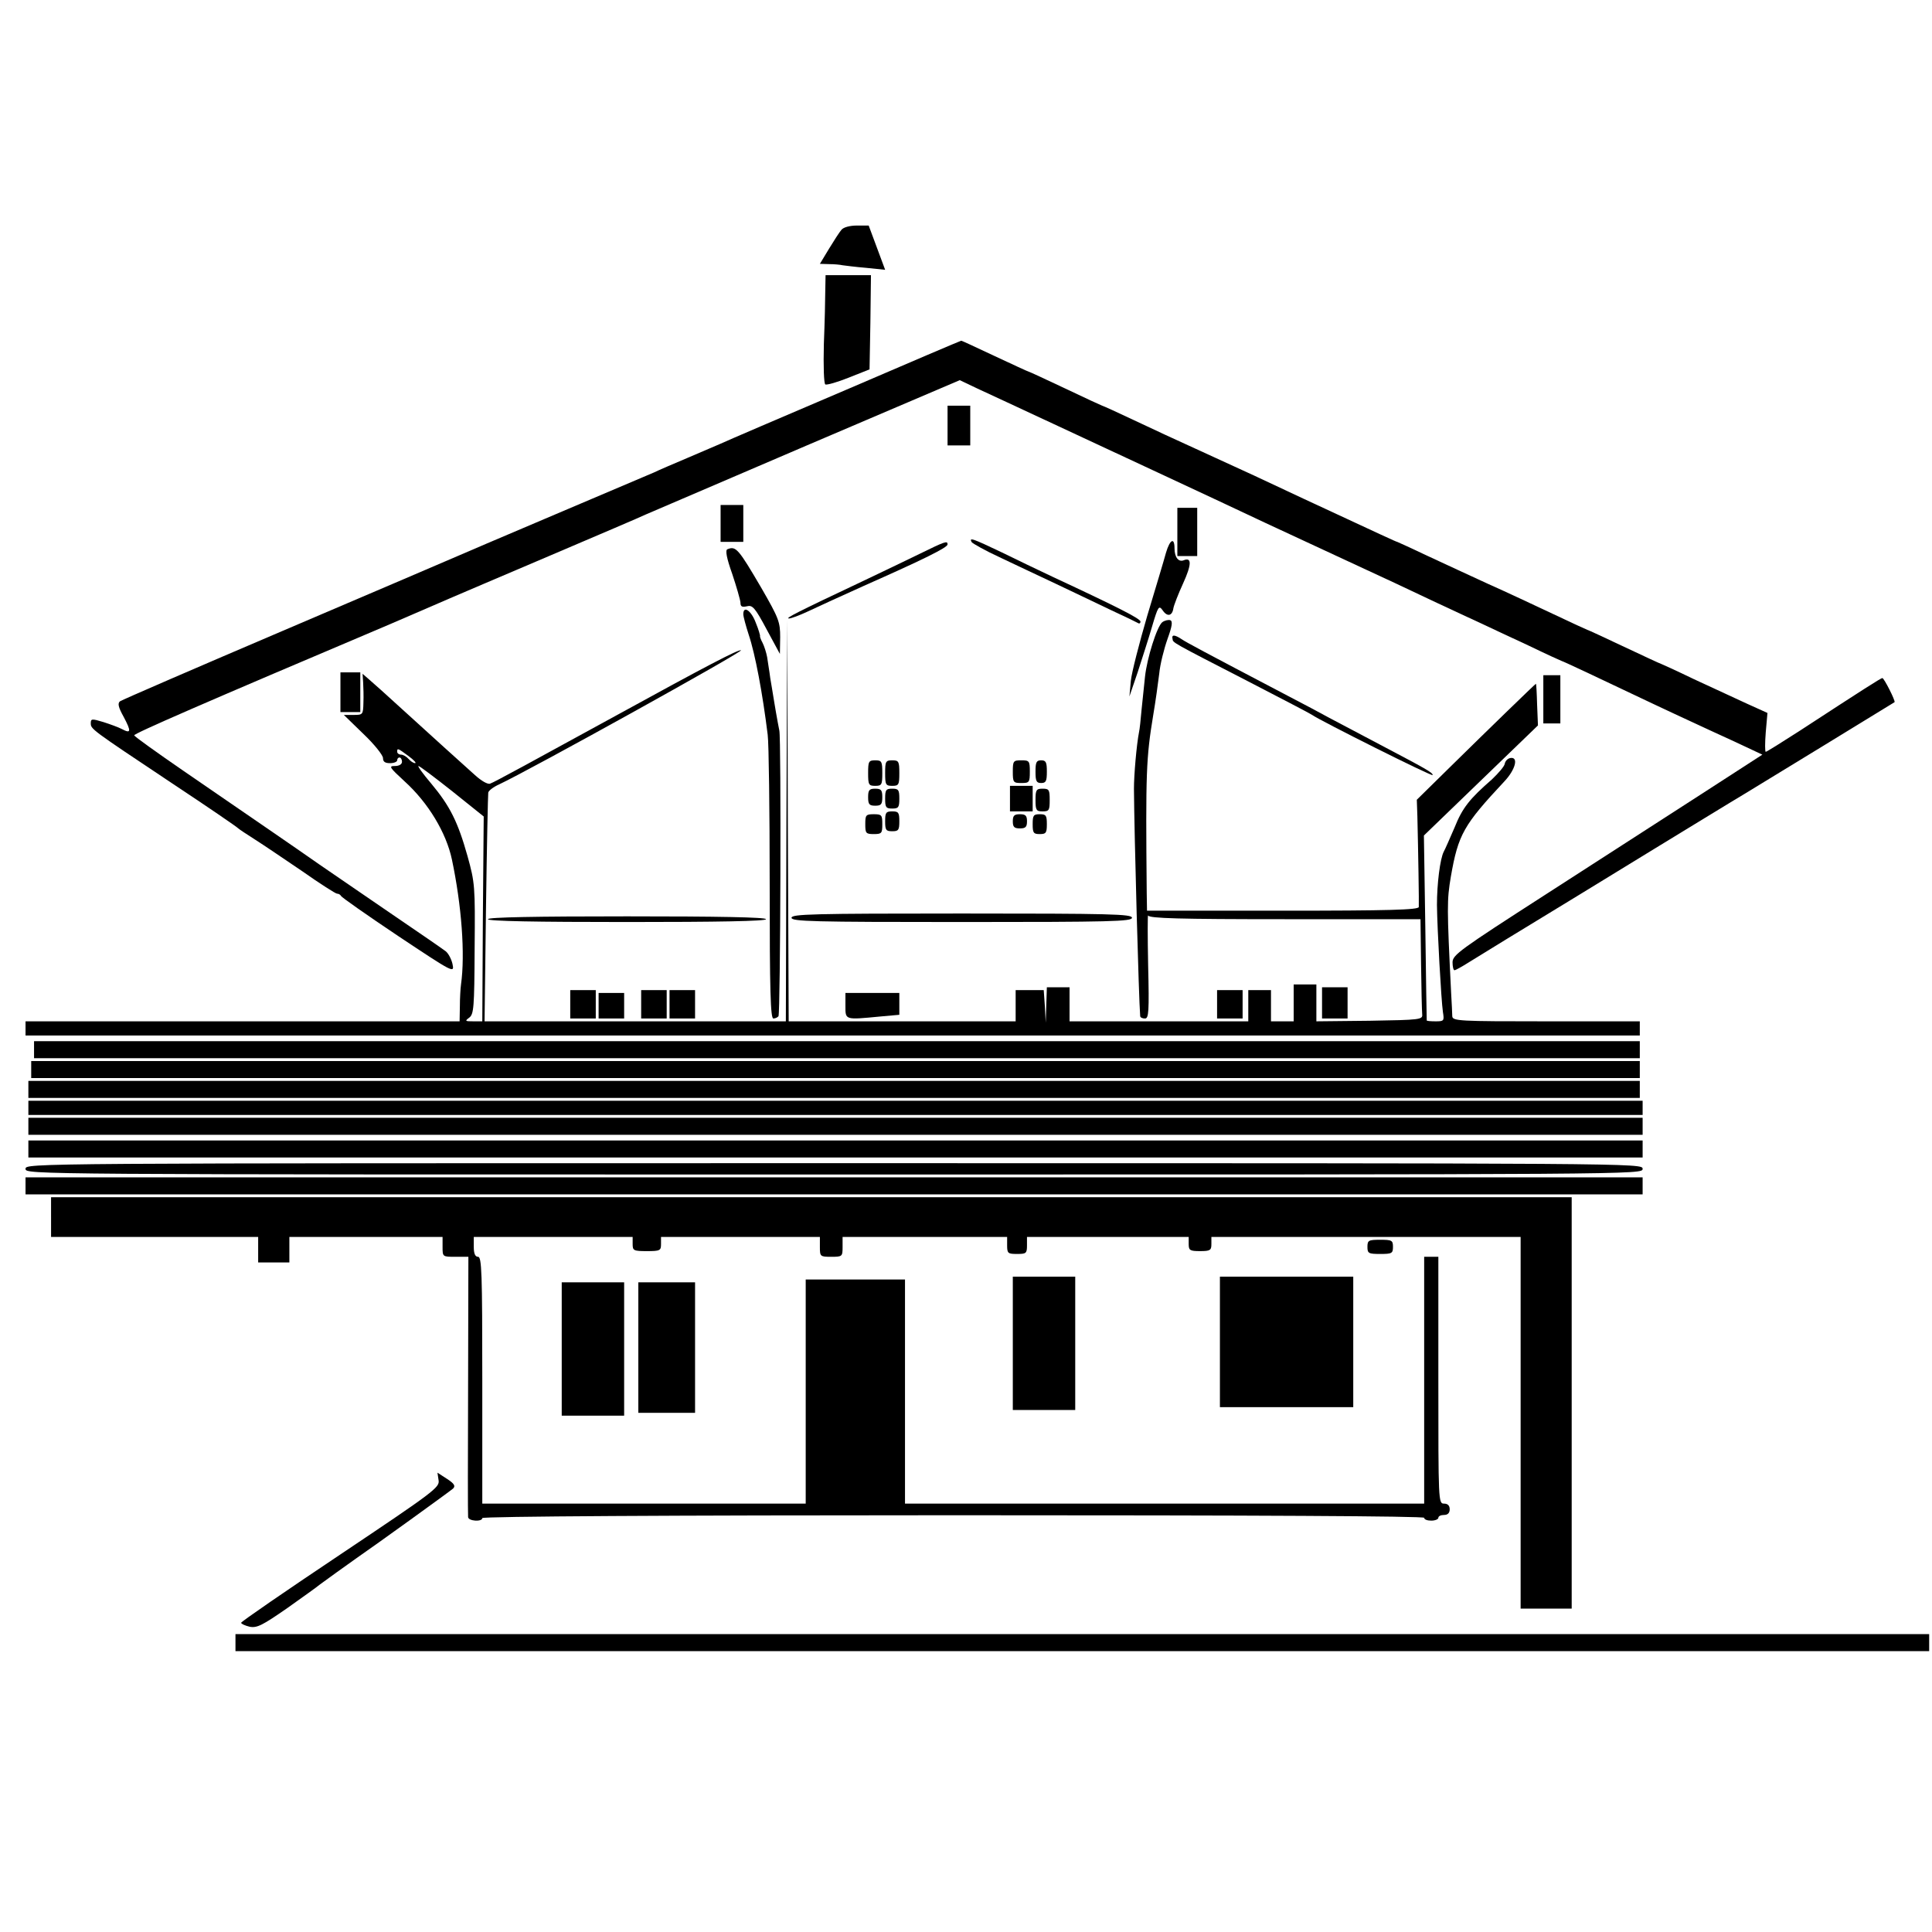 <?xml version="1.0" standalone="no"?>
<!DOCTYPE svg PUBLIC "-//W3C//DTD SVG 20010904//EN"
 "http://www.w3.org/TR/2001/REC-SVG-20010904/DTD/svg10.dtd">
<svg version="1.0" xmlns="http://www.w3.org/2000/svg"
 width="681pt" height="681pt" viewBox="0 0 681 681"
 preserveAspectRatio="xMidYMid meet">
<g transform="translate(0,681) scale(0.1,-0.1)"
fill="#000000" stroke="none">
<path d="M2966 6000 c-7 -8 -27 -39 -44 -67 l-32 -53 33 -1 c17 0 39 -2 47 -4
8 -1 45 -6 82 -9 l68 -7 -29 78 -29 78 -42 0 c-24 0 -47 -6 -54 -15z"/>
<path d="M2909 5788 c0 -29 -2 -115 -5 -190 -2 -79 0 -139 5 -143 5 -3 43 8
83 24 l73 29 3 166 2 166 -80 0 -80 0 -1 -52z"/>
<path d="M2980 5435 c-223 -95 -421 -180 -440 -189 -19 -8 -73 -31 -119 -51
-47 -20 -99 -42 -115 -50 -17 -7 -155 -66 -306 -130 -310 -132 -318 -135 -380
-162 -25 -11 -301 -129 -615 -263 -314 -134 -575 -247 -582 -252 -9 -7 -6 -21
13 -55 27 -51 26 -60 -6 -43 -11 6 -41 17 -66 25 -40 12 -44 12 -44 -4 0 -21
0 -21 285 -211 127 -84 232 -156 235 -160 3 -3 30 -21 60 -40 30 -19 105 -70
167 -112 61 -43 116 -78 121 -78 6 0 12 -4 14 -8 2 -5 92 -68 201 -141 197
-131 199 -132 192 -99 -4 18 -15 38 -24 45 -9 7 -87 61 -174 120 -87 59 -208
143 -270 185 -113 79 -175 121 -482 332 -93 64 -171 120 -172 124 -2 6 241
112 902 392 42 18 169 73 220 95 17 7 170 73 340 145 171 73 324 138 340 146
17 7 273 117 569 244 l539 230 61 -29 c34 -16 156 -72 271 -126 232 -108 597
-278 745 -348 136 -63 215 -100 295 -137 117 -54 205 -95 310 -145 55 -26 125
-58 155 -72 30 -14 106 -50 169 -79 62 -30 115 -54 116 -54 3 0 131 -60 320
-150 44 -21 105 -49 135 -63 30 -14 99 -46 154 -71 l98 -46 -218 -141 c-121
-78 -366 -236 -546 -352 -303 -195 -328 -213 -328 -239 0 -15 3 -28 7 -28 3 0
27 13 52 29 25 16 197 121 381 233 184 113 386 236 448 274 62 38 125 76 140
85 55 33 527 322 530 324 4 4 -37 85 -43 85 -5 0 -63 -37 -293 -187 -62 -40
-115 -73 -118 -73 -3 0 -3 31 0 69 l6 68 -73 33 c-39 18 -123 57 -186 86 -62
30 -115 54 -116 54 -2 0 -60 27 -130 60 -70 33 -128 60 -130 60 -1 0 -56 25
-121 56 -66 31 -168 79 -229 106 -60 28 -157 72 -214 99 -57 27 -105 49 -106
49 -3 0 -44 19 -330 152 -153 72 -187 88 -380 176 -60 27 -159 73 -218 101
-59 28 -110 51 -112 51 -1 0 -60 27 -129 60 -70 33 -128 60 -130 60 -2 0 -56
25 -120 55 -64 30 -117 55 -118 54 -2 0 -185 -78 -408 -174z"/>
<path d="M3340 5310 l0 -70 40 0 40 0 0 70 0 70 -40 0 -40 0 0 -70z"/>
<path d="M2540 4965 l0 -65 40 0 40 0 0 65 0 65 -40 0 -40 0 0 -65z"/>
<path d="M4150 4935 l0 -85 35 0 35 0 0 85 0 85 -35 0 -35 0 0 -85z"/>
<path d="M3425 4899 c4 -5 48 -30 98 -53 51 -24 139 -66 197 -93 58 -28 146
-69 195 -93 50 -23 93 -44 98 -47 4 -2 7 1 7 6 0 10 -76 49 -310 158 -47 22
-128 61 -181 87 -101 48 -114 53 -104 35z"/>
<path d="M4110 4862 c-7 -26 -37 -126 -66 -222 -28 -96 -55 -200 -58 -230 l-5
-55 29 85 c15 47 39 120 51 162 21 71 24 75 37 57 16 -24 34 -21 38 7 2 11 17
50 34 87 31 68 31 94 2 82 -18 -7 -32 11 -32 42 0 40 -16 32 -30 -15z"/>
<path d="M3240 4857 c-47 -23 -137 -66 -200 -96 -233 -110 -274 -131 -259
-131 8 0 37 11 65 24 27 13 117 54 199 91 212 94 295 135 295 146 0 14 -8 11
-100 -34z"/>
<path d="M2564 4874 c-8 -3 -3 -31 17 -87 15 -45 28 -90 29 -101 0 -14 5 -17
23 -13 19 5 28 -4 69 -81 l47 -87 1 59 c0 54 -5 67 -66 173 -82 140 -90 149
-120 137z"/>
<path d="M2620 4645 c0 -8 9 -41 19 -72 23 -68 49 -207 67 -353 4 -30 7 -268
7 -527 0 -378 3 -473 13 -473 7 0 15 4 18 8 7 11 10 980 3 1007 -2 11 -8 40
-12 65 -4 25 -9 52 -10 60 -1 8 -6 35 -10 60 -3 25 -9 58 -11 74 -3 16 -10 38
-16 50 -6 11 -10 22 -9 24 1 1 -5 23 -15 47 -16 43 -44 62 -44 30z"/>
<path d="M4097 4617 c-19 -15 -54 -127 -61 -192 -3 -27 -8 -79 -12 -115 -3
-36 -7 -72 -9 -80 -9 -46 -18 -152 -18 -200 1 -155 17 -743 22 -802 1 -5 8 -8
17 -8 13 0 15 23 11 188 -2 103 -2 181 0 175 4 -10 109 -13 482 -13 l478 0 2
-157 c1 -87 3 -167 4 -178 2 -19 -5 -20 -185 -23 l-188 -2 0 65 0 65 -40 0
-40 0 0 -65 0 -65 -40 0 -40 0 0 55 0 55 -40 0 -40 0 0 -55 0 -55 -315 0 -315
0 0 60 0 60 -40 0 -40 0 -2 -62 -2 -63 -3 58 -4 57 -49 0 -50 0 0 -55 0 -55
-400 0 -400 0 -3 708 -2 707 -3 -707 -2 -708 -531 0 -531 0 5 398 c3 218 7
402 8 408 1 7 18 20 38 29 109 51 863 469 853 473 -10 3 -123 -56 -440 -230
-285 -156 -431 -236 -444 -240 -8 -4 -31 9 -55 31 -36 32 -174 157 -242 219
-79 72 -109 99 -130 117 l-23 20 2 -30 c1 -17 2 -49 1 -72 -1 -42 -2 -43 -35
-43 l-34 0 69 -67 c38 -36 69 -75 69 -85 0 -13 7 -18 25 -18 14 0 25 5 25 10
0 6 4 10 8 10 5 0 9 -7 9 -15 0 -9 -10 -15 -25 -15 -23 0 -19 -5 34 -54 83
-75 147 -181 167 -276 34 -161 47 -333 32 -440 -2 -14 -4 -49 -4 -77 l-1 -53
-765 0 -765 0 0 -25 0 -25 2845 0 2845 0 0 25 0 25 -330 0 c-307 0 -330 1
-331 18 0 9 -2 46 -4 82 -15 303 -15 327 -1 410 26 149 45 182 188 335 40 42
52 89 21 83 -9 -2 -17 -10 -19 -20 -1 -9 -22 -33 -45 -55 -79 -69 -104 -100
-132 -170 -16 -37 -33 -76 -38 -85 -13 -25 -24 -113 -24 -188 1 -84 15 -336
21 -377 5 -31 4 -33 -25 -33 -17 0 -31 1 -32 3 0 1 -3 148 -5 327 l-5 325 201
194 201 194 -3 74 c-1 40 -3 73 -4 73 -2 0 -173 -166 -299 -290 l-121 -119 2
-58 c3 -123 6 -309 5 -320 -1 -10 -104 -13 -480 -13 l-478 0 -1 63 c-4 426 -2
475 23 627 8 47 17 112 21 145 3 33 17 88 29 122 17 47 19 63 10 67 -7 2 -20
-1 -28 -7z m-2657 -472 c19 -14 29 -25 23 -25 -6 0 -16 7 -23 15 -7 8 -19 15
-26 15 -8 0 -14 5 -14 10 0 14 2 13 40 -15z m154 -124 l111 -89 -3 -361 -2
-361 -32 0 c-29 0 -30 1 -14 13 16 12 18 35 19 243 2 221 1 232 -25 326 -34
121 -62 177 -128 256 -29 34 -49 62 -45 62 4 0 57 -40 119 -89z"/>
<path d="M4133 4558 c2 -14 -7 -9 267 -150 118 -61 220 -114 225 -118 28 -20
425 -219 425 -212 0 9 -22 21 -187 108 -70 37 -150 79 -178 94 -27 15 -93 50
-145 77 -307 161 -357 188 -375 200 -24 16 -36 17 -32 1z"/>
<path d="M1200 4370 l0 -70 35 0 35 0 0 70 0 70 -35 0 -35 0 0 -70z"/>
<path d="M5440 4345 l0 -85 30 0 30 0 0 85 0 85 -30 0 -30 0 0 -85z"/>
<path d="M3060 4085 c0 -41 2 -45 25 -45 23 0 25 4 25 45 0 41 -2 45 -25 45
-23 0 -25 -4 -25 -45z"/>
<path d="M3120 4085 c0 -41 2 -45 25 -45 23 0 25 4 25 45 0 41 -2 45 -25 45
-23 0 -25 -4 -25 -45z"/>
<path d="M3570 4090 c0 -38 2 -40 30 -40 28 0 30 2 30 40 0 38 -2 40 -30 40
-28 0 -30 -2 -30 -40z"/>
<path d="M3650 4090 c0 -33 3 -40 20 -40 17 0 20 7 20 40 0 33 -3 40 -20 40
-17 0 -20 -7 -20 -40z"/>
<path d="M3560 3995 l0 -45 40 0 40 0 0 45 0 45 -40 0 -40 0 0 -45z"/>
<path d="M3060 4000 c0 -25 4 -30 25 -30 21 0 25 5 25 30 0 25 -4 30 -25 30
-21 0 -25 -5 -25 -30z"/>
<path d="M3120 3995 c0 -31 3 -35 25 -35 22 0 25 4 25 35 0 31 -3 35 -25 35
-22 0 -25 -4 -25 -35z"/>
<path d="M3650 3990 c0 -36 3 -40 25 -40 23 0 25 4 25 40 0 36 -2 40 -25 40
-22 0 -25 -4 -25 -40z"/>
<path d="M3120 3915 c0 -31 3 -35 25 -35 22 0 25 4 25 35 0 31 -3 35 -25 35
-22 0 -25 -4 -25 -35z"/>
<path d="M3050 3905 c0 -32 2 -35 30 -35 28 0 30 3 30 35 0 32 -2 35 -30 35
-28 0 -30 -3 -30 -35z"/>
<path d="M3570 3915 c0 -20 5 -25 25 -25 20 0 25 5 25 25 0 20 -5 25 -25 25
-20 0 -25 -5 -25 -25z"/>
<path d="M3640 3905 c0 -31 3 -35 25 -35 22 0 25 4 25 35 0 31 -3 35 -25 35
-22 0 -25 -4 -25 -35z"/>
<path d="M2790 3575 c0 -13 73 -15 600 -15 527 0 600 2 600 15 0 13 -73 15
-600 15 -527 0 -600 -2 -600 -15z"/>
<path d="M1720 3570 c0 -7 170 -10 490 -10 320 0 490 3 490 10 0 7 -170 10
-490 10 -320 0 -490 -3 -490 -10z"/>
<path d="M4660 3275 l0 -55 45 0 45 0 0 55 0 55 -45 0 -45 0 0 -55z"/>
<path d="M2010 3270 l0 -50 45 0 45 0 0 50 0 50 -45 0 -45 0 0 -50z"/>
<path d="M2260 3270 l0 -50 45 0 45 0 0 50 0 50 -45 0 -45 0 0 -50z"/>
<path d="M2360 3270 l0 -50 45 0 45 0 0 50 0 50 -45 0 -45 0 0 -50z"/>
<path d="M4290 3270 l0 -50 45 0 45 0 0 50 0 50 -45 0 -45 0 0 -50z"/>
<path d="M2110 3265 l0 -45 45 0 45 0 0 45 0 45 -45 0 -45 0 0 -45z"/>
<path d="M2980 3265 c0 -51 -3 -50 123 -38 l67 6 0 38 0 39 -95 0 -95 0 0 -45z"/>
<path d="M120 3110 l0 -30 2830 0 2830 0 0 30 0 30 -2830 0 -2830 0 0 -30z"/>
<path d="M110 3040 l0 -30 2835 0 2835 0 0 30 0 30 -2835 0 -2835 0 0 -30z"/>
<path d="M100 2970 l0 -30 2840 0 2840 0 0 30 0 30 -2840 0 -2840 0 0 -30z"/>
<path d="M100 2905 l0 -25 2845 0 2845 0 0 25 0 25 -2845 0 -2845 0 0 -25z"/>
<path d="M100 2840 l0 -30 2845 0 2845 0 0 30 0 30 -2845 0 -2845 0 0 -30z"/>
<path d="M100 2760 l0 -30 2845 0 2845 0 0 30 0 30 -2845 0 -2845 0 0 -30z"/>
<path d="M90 2690 c0 -20 7 -20 2850 -20 2843 0 2850 0 2850 20 0 20 -7 20
-2850 20 -2843 0 -2850 0 -2850 -20z"/>
<path d="M90 2630 l0 -30 2850 0 2850 0 0 30 0 30 -2850 0 -2850 0 0 -30z"/>
<path d="M180 2520 l0 -70 365 0 365 0 0 -45 0 -45 55 0 55 0 0 45 0 45 270 0
270 0 0 -35 c0 -35 0 -35 45 -35 l46 0 -1 -452 c-1 -249 -1 -459 0 -465 0 -15
50 -18 50 -4 0 6 666 10 1660 10 1077 0 1660 -3 1660 -9 0 -6 11 -10 25 -10
14 0 25 5 25 10 0 6 9 10 20 10 13 0 20 7 20 20 0 13 -7 20 -20 20 -20 0 -20
7 -20 435 l0 435 -25 0 -25 0 0 -435 0 -435 -915 0 -915 0 0 395 0 395 -175 0
-175 0 0 -395 0 -395 -570 0 -570 0 0 435 c0 380 -2 435 -15 435 -10 0 -15 11
-15 35 l0 35 280 0 280 0 0 -25 c0 -23 3 -25 50 -25 47 0 50 2 50 25 l0 25
280 0 280 0 0 -35 c0 -34 1 -35 40 -35 39 0 40 1 40 35 l0 35 290 0 290 0 0
-30 c0 -28 3 -30 35 -30 32 0 35 2 35 30 l0 30 285 0 285 0 0 -25 c0 -22 4
-25 40 -25 36 0 40 3 40 25 l0 25 545 0 545 0 0 -655 0 -655 90 0 90 0 0 725
0 725 -2680 0 -2680 0 0 -70z"/>
<path d="M4820 2415 c0 -23 4 -25 45 -25 41 0 45 2 45 25 0 23 -4 25 -45 25
-41 0 -45 -2 -45 -25z"/>
<path d="M3570 2075 l0 -235 110 0 110 0 0 235 0 235 -110 0 -110 0 0 -235z"/>
<path d="M4300 2080 l0 -230 235 0 235 0 0 230 0 230 -235 0 -235 0 0 -230z"/>
<path d="M1980 2055 l0 -235 110 0 110 0 0 235 0 235 -110 0 -110 0 0 -235z"/>
<path d="M2250 2060 l0 -230 100 0 100 0 0 230 0 230 -100 0 -100 0 0 -230z"/>
<path d="M1546 1592 c4 -25 -16 -40 -346 -261 -193 -129 -350 -237 -350 -241
0 -4 14 -10 30 -14 26 -5 45 5 133 66 56 40 107 76 112 81 12 9 106 77 132 95
67 46 330 236 340 245 9 9 5 17 -21 34 l-34 22 4 -27z"/>
<path d="M830 1020 l0 -30 2985 0 2985 0 0 30 0 30 -2985 0 -2985 0 0 -30z"/>
</g>
</svg>
